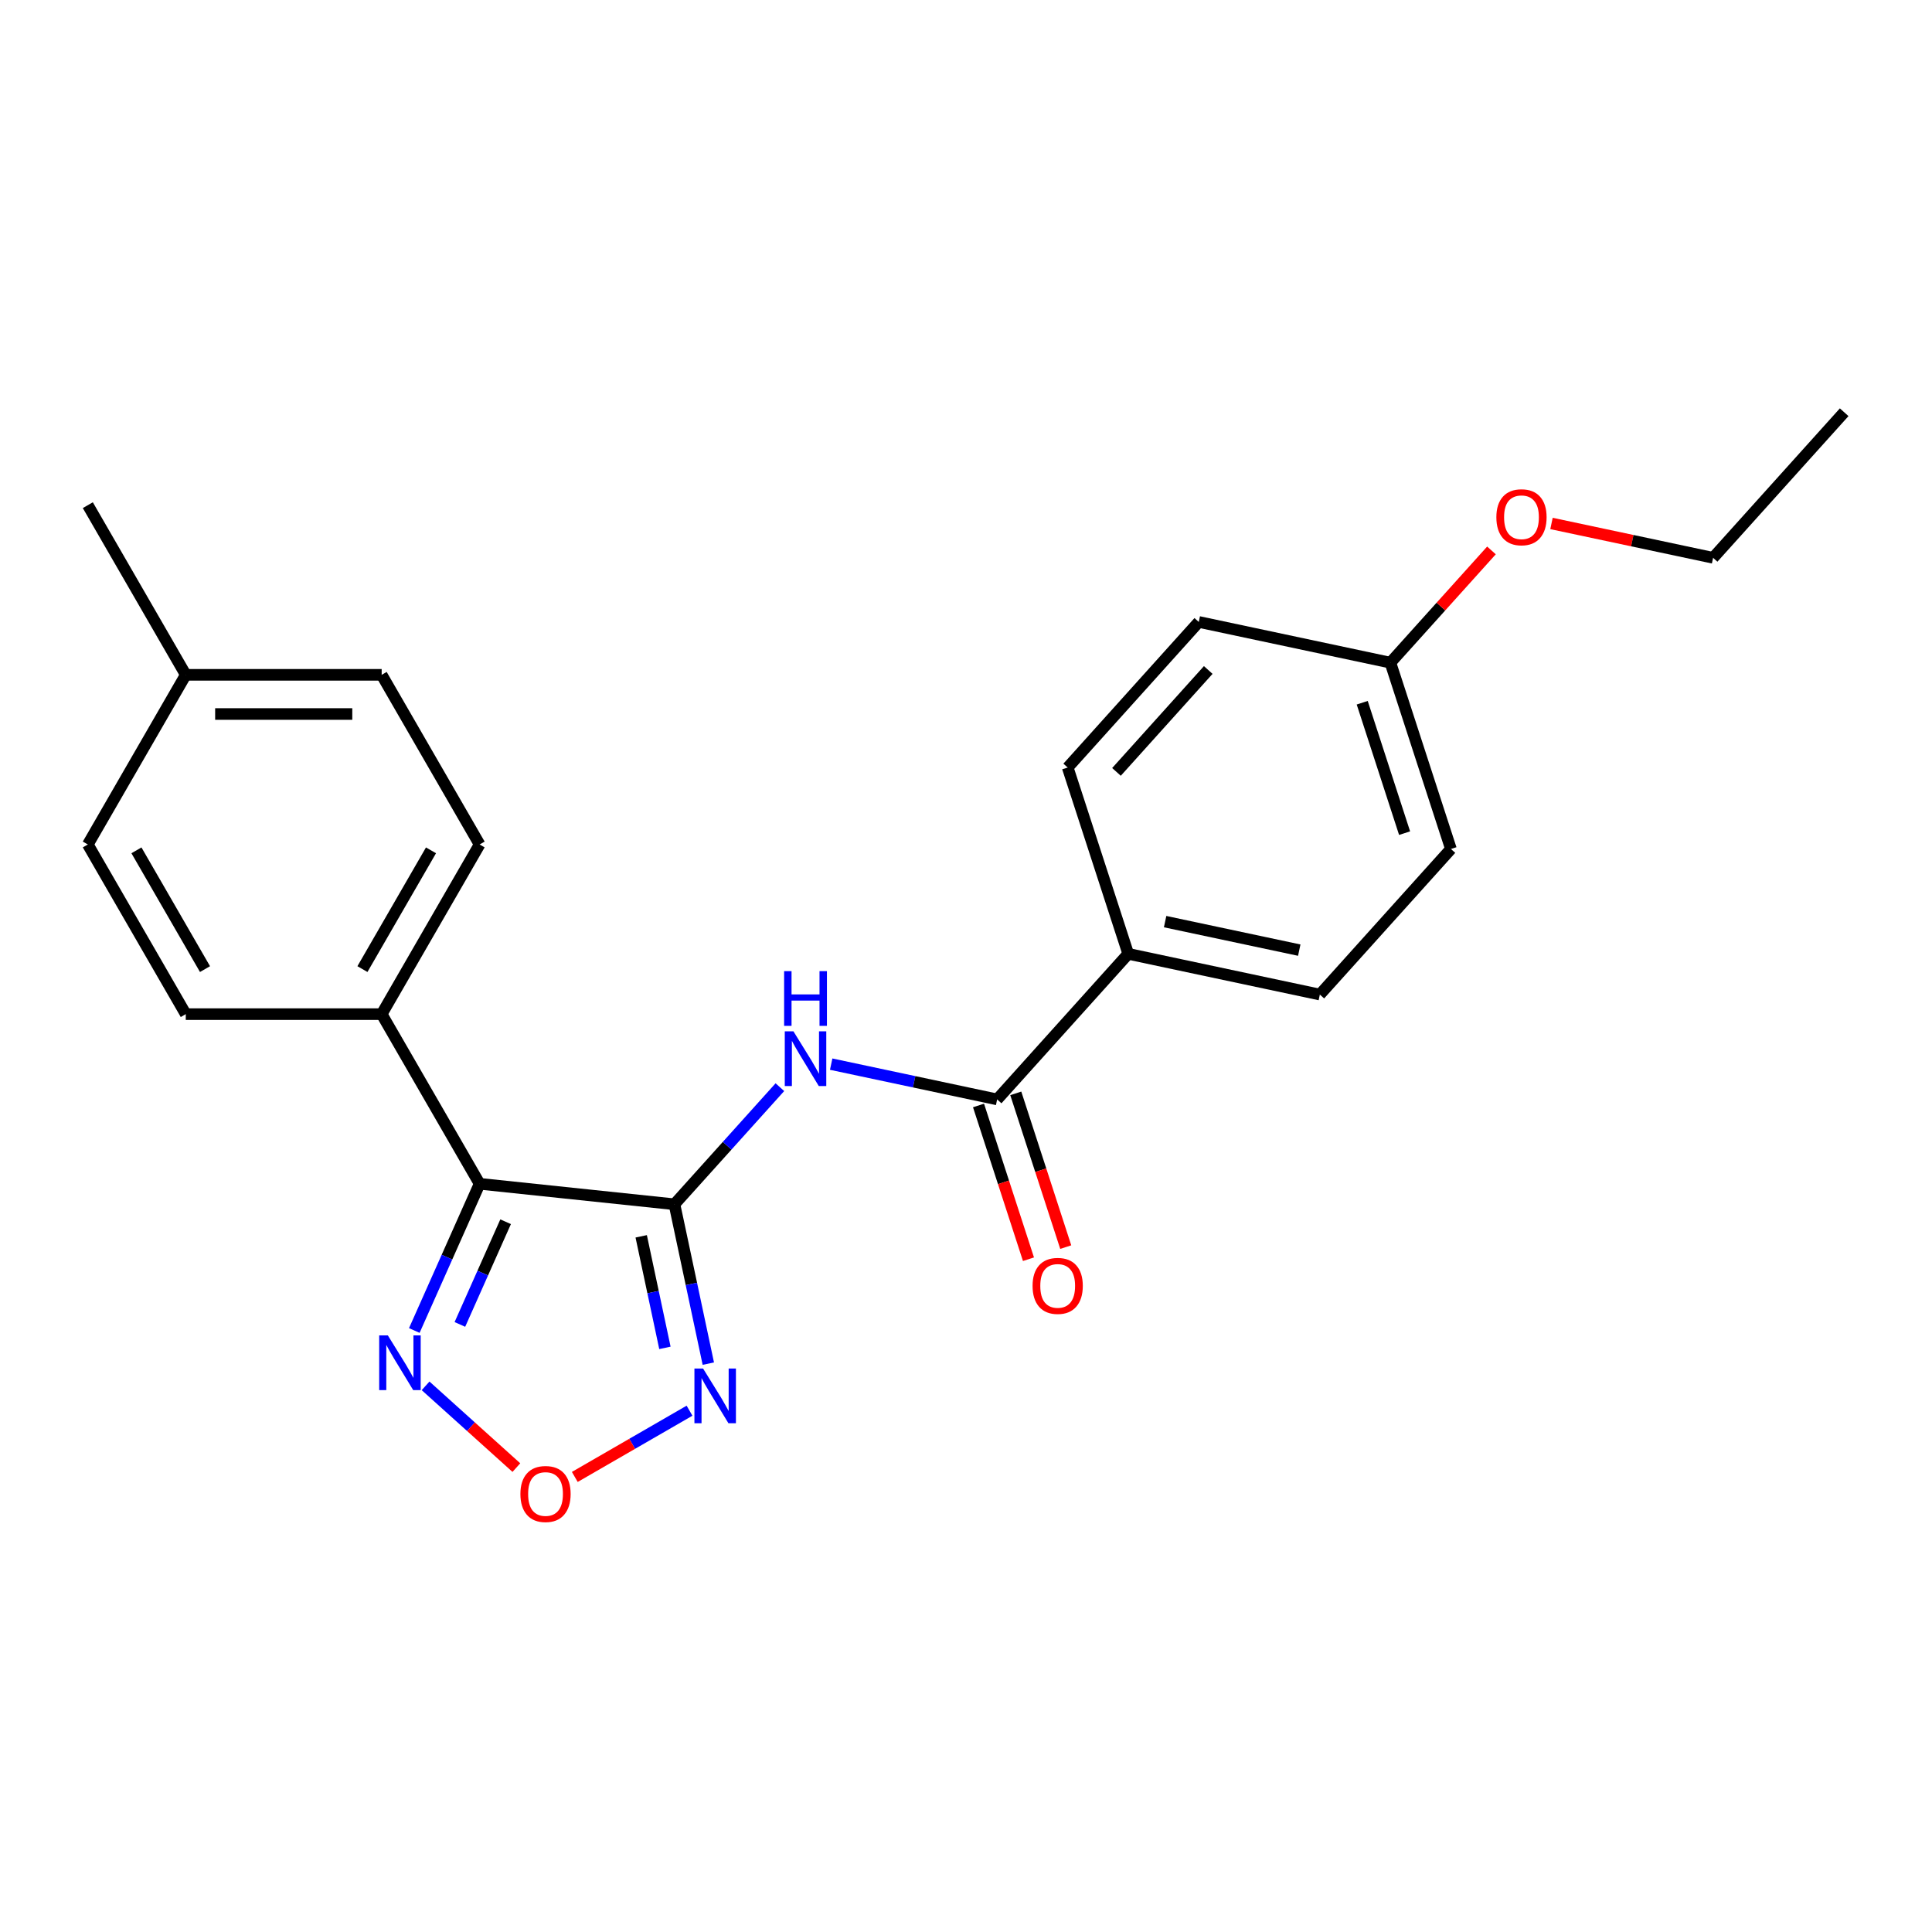 <?xml version='1.0' encoding='iso-8859-1'?>
<svg version='1.1' baseProfile='full'
              xmlns='http://www.w3.org/2000/svg'
                      xmlns:rdkit='http://www.rdkit.org/xml'
                      xmlns:xlink='http://www.w3.org/1999/xlink'
                  xml:space='preserve'
width='1000px' height='1000px' viewBox='0 0 1000 1000'>
<!-- END OF HEADER -->
<rect style='opacity:1.0;fill:#FFFFFF;stroke:none' width='1000' height='1000' x='0' y='0'> </rect>
<path class='bond-0' d='M 349.092,623.328 L 248.25,612.729' style='fill:none;fill-rule:evenodd;stroke:#000000;stroke-width:6px;stroke-linecap:butt;stroke-linejoin:miter;stroke-opacity:1' />
<path class='bond-1' d='M 349.092,623.328 L 357.859,664.572' style='fill:none;fill-rule:evenodd;stroke:#000000;stroke-width:6px;stroke-linecap:butt;stroke-linejoin:miter;stroke-opacity:1' />
<path class='bond-1' d='M 357.859,664.572 L 366.625,705.815' style='fill:none;fill-rule:evenodd;stroke:#0000FF;stroke-width:6px;stroke-linecap:butt;stroke-linejoin:miter;stroke-opacity:1' />
<path class='bond-1' d='M 331.886,639.918 L 338.022,668.788' style='fill:none;fill-rule:evenodd;stroke:#000000;stroke-width:6px;stroke-linecap:butt;stroke-linejoin:miter;stroke-opacity:1' />
<path class='bond-1' d='M 338.022,668.788 L 344.159,697.658' style='fill:none;fill-rule:evenodd;stroke:#0000FF;stroke-width:6px;stroke-linecap:butt;stroke-linejoin:miter;stroke-opacity:1' />
<path class='bond-2' d='M 349.092,623.328 L 376.379,593.023' style='fill:none;fill-rule:evenodd;stroke:#000000;stroke-width:6px;stroke-linecap:butt;stroke-linejoin:miter;stroke-opacity:1' />
<path class='bond-2' d='M 376.379,593.023 L 403.665,562.718' style='fill:none;fill-rule:evenodd;stroke:#0000FF;stroke-width:6px;stroke-linecap:butt;stroke-linejoin:miter;stroke-opacity:1' />
<path class='bond-3' d='M 248.25,612.729 L 231.345,650.698' style='fill:none;fill-rule:evenodd;stroke:#000000;stroke-width:6px;stroke-linecap:butt;stroke-linejoin:miter;stroke-opacity:1' />
<path class='bond-3' d='M 231.345,650.698 L 214.441,688.666' style='fill:none;fill-rule:evenodd;stroke:#0000FF;stroke-width:6px;stroke-linecap:butt;stroke-linejoin:miter;stroke-opacity:1' />
<path class='bond-3' d='M 261.705,632.368 L 249.872,658.946' style='fill:none;fill-rule:evenodd;stroke:#000000;stroke-width:6px;stroke-linecap:butt;stroke-linejoin:miter;stroke-opacity:1' />
<path class='bond-3' d='M 249.872,658.946 L 238.038,685.524' style='fill:none;fill-rule:evenodd;stroke:#0000FF;stroke-width:6px;stroke-linecap:butt;stroke-linejoin:miter;stroke-opacity:1' />
<path class='bond-6' d='M 248.25,612.729 L 197.551,524.916' style='fill:none;fill-rule:evenodd;stroke:#000000;stroke-width:6px;stroke-linecap:butt;stroke-linejoin:miter;stroke-opacity:1' />
<path class='bond-4' d='M 356.899,730.174 L 327.206,747.318' style='fill:none;fill-rule:evenodd;stroke:#0000FF;stroke-width:6px;stroke-linecap:butt;stroke-linejoin:miter;stroke-opacity:1' />
<path class='bond-4' d='M 327.206,747.318 L 297.513,764.461' style='fill:none;fill-rule:evenodd;stroke:#FF0000;stroke-width:6px;stroke-linecap:butt;stroke-linejoin:miter;stroke-opacity:1' />
<path class='bond-5' d='M 430.215,550.797 L 473.169,559.927' style='fill:none;fill-rule:evenodd;stroke:#0000FF;stroke-width:6px;stroke-linecap:butt;stroke-linejoin:miter;stroke-opacity:1' />
<path class='bond-5' d='M 473.169,559.927 L 516.122,569.057' style='fill:none;fill-rule:evenodd;stroke:#000000;stroke-width:6px;stroke-linecap:butt;stroke-linejoin:miter;stroke-opacity:1' />
<path class='bond-23' d='M 220.283,717.313 L 243.778,738.468' style='fill:none;fill-rule:evenodd;stroke:#0000FF;stroke-width:6px;stroke-linecap:butt;stroke-linejoin:miter;stroke-opacity:1' />
<path class='bond-23' d='M 243.778,738.468 L 267.272,759.623' style='fill:none;fill-rule:evenodd;stroke:#FF0000;stroke-width:6px;stroke-linecap:butt;stroke-linejoin:miter;stroke-opacity:1' />
<path class='bond-7' d='M 516.122,569.057 L 583.97,493.704' style='fill:none;fill-rule:evenodd;stroke:#000000;stroke-width:6px;stroke-linecap:butt;stroke-linejoin:miter;stroke-opacity:1' />
<path class='bond-8' d='M 506.479,572.19 L 519.407,611.98' style='fill:none;fill-rule:evenodd;stroke:#000000;stroke-width:6px;stroke-linecap:butt;stroke-linejoin:miter;stroke-opacity:1' />
<path class='bond-8' d='M 519.407,611.98 L 532.336,651.77' style='fill:none;fill-rule:evenodd;stroke:#FF0000;stroke-width:6px;stroke-linecap:butt;stroke-linejoin:miter;stroke-opacity:1' />
<path class='bond-8' d='M 525.766,565.923 L 538.694,605.713' style='fill:none;fill-rule:evenodd;stroke:#000000;stroke-width:6px;stroke-linecap:butt;stroke-linejoin:miter;stroke-opacity:1' />
<path class='bond-8' d='M 538.694,605.713 L 551.623,645.503' style='fill:none;fill-rule:evenodd;stroke:#FF0000;stroke-width:6px;stroke-linecap:butt;stroke-linejoin:miter;stroke-opacity:1' />
<path class='bond-9' d='M 197.551,524.916 L 248.25,437.103' style='fill:none;fill-rule:evenodd;stroke:#000000;stroke-width:6px;stroke-linecap:butt;stroke-linejoin:miter;stroke-opacity:1' />
<path class='bond-9' d='M 187.593,501.605 L 223.082,440.136' style='fill:none;fill-rule:evenodd;stroke:#000000;stroke-width:6px;stroke-linecap:butt;stroke-linejoin:miter;stroke-opacity:1' />
<path class='bond-10' d='M 197.551,524.916 L 96.153,524.916' style='fill:none;fill-rule:evenodd;stroke:#000000;stroke-width:6px;stroke-linecap:butt;stroke-linejoin:miter;stroke-opacity:1' />
<path class='bond-11' d='M 583.97,493.704 L 683.152,514.785' style='fill:none;fill-rule:evenodd;stroke:#000000;stroke-width:6px;stroke-linecap:butt;stroke-linejoin:miter;stroke-opacity:1' />
<path class='bond-11' d='M 603.064,477.03 L 672.491,491.787' style='fill:none;fill-rule:evenodd;stroke:#000000;stroke-width:6px;stroke-linecap:butt;stroke-linejoin:miter;stroke-opacity:1' />
<path class='bond-12' d='M 583.97,493.704 L 552.637,397.269' style='fill:none;fill-rule:evenodd;stroke:#000000;stroke-width:6px;stroke-linecap:butt;stroke-linejoin:miter;stroke-opacity:1' />
<path class='bond-17' d='M 248.25,437.103 L 197.551,349.29' style='fill:none;fill-rule:evenodd;stroke:#000000;stroke-width:6px;stroke-linecap:butt;stroke-linejoin:miter;stroke-opacity:1' />
<path class='bond-16' d='M 96.153,524.916 L 45.455,437.103' style='fill:none;fill-rule:evenodd;stroke:#000000;stroke-width:6px;stroke-linecap:butt;stroke-linejoin:miter;stroke-opacity:1' />
<path class='bond-16' d='M 106.111,501.605 L 70.622,440.136' style='fill:none;fill-rule:evenodd;stroke:#000000;stroke-width:6px;stroke-linecap:butt;stroke-linejoin:miter;stroke-opacity:1' />
<path class='bond-15' d='M 683.152,514.785 L 751.001,439.432' style='fill:none;fill-rule:evenodd;stroke:#000000;stroke-width:6px;stroke-linecap:butt;stroke-linejoin:miter;stroke-opacity:1' />
<path class='bond-14' d='M 552.637,397.269 L 620.485,321.916' style='fill:none;fill-rule:evenodd;stroke:#000000;stroke-width:6px;stroke-linecap:butt;stroke-linejoin:miter;stroke-opacity:1' />
<path class='bond-14' d='M 577.885,399.535 L 625.379,346.788' style='fill:none;fill-rule:evenodd;stroke:#000000;stroke-width:6px;stroke-linecap:butt;stroke-linejoin:miter;stroke-opacity:1' />
<path class='bond-13' d='M 719.667,342.997 L 620.485,321.916' style='fill:none;fill-rule:evenodd;stroke:#000000;stroke-width:6px;stroke-linecap:butt;stroke-linejoin:miter;stroke-opacity:1' />
<path class='bond-19' d='M 719.667,342.997 L 745.824,313.947' style='fill:none;fill-rule:evenodd;stroke:#000000;stroke-width:6px;stroke-linecap:butt;stroke-linejoin:miter;stroke-opacity:1' />
<path class='bond-19' d='M 745.824,313.947 L 771.98,284.898' style='fill:none;fill-rule:evenodd;stroke:#FF0000;stroke-width:6px;stroke-linecap:butt;stroke-linejoin:miter;stroke-opacity:1' />
<path class='bond-24' d='M 719.667,342.997 L 751.001,439.432' style='fill:none;fill-rule:evenodd;stroke:#000000;stroke-width:6px;stroke-linecap:butt;stroke-linejoin:miter;stroke-opacity:1' />
<path class='bond-24' d='M 705.08,363.729 L 727.014,431.234' style='fill:none;fill-rule:evenodd;stroke:#000000;stroke-width:6px;stroke-linecap:butt;stroke-linejoin:miter;stroke-opacity:1' />
<path class='bond-18' d='M 45.455,437.103 L 96.153,349.29' style='fill:none;fill-rule:evenodd;stroke:#000000;stroke-width:6px;stroke-linecap:butt;stroke-linejoin:miter;stroke-opacity:1' />
<path class='bond-25' d='M 197.551,349.29 L 96.153,349.29' style='fill:none;fill-rule:evenodd;stroke:#000000;stroke-width:6px;stroke-linecap:butt;stroke-linejoin:miter;stroke-opacity:1' />
<path class='bond-25' d='M 182.341,369.57 L 111.363,369.57' style='fill:none;fill-rule:evenodd;stroke:#000000;stroke-width:6px;stroke-linecap:butt;stroke-linejoin:miter;stroke-opacity:1' />
<path class='bond-21' d='M 96.153,349.29 L 45.455,261.478' style='fill:none;fill-rule:evenodd;stroke:#000000;stroke-width:6px;stroke-linecap:butt;stroke-linejoin:miter;stroke-opacity:1' />
<path class='bond-20' d='M 803.05,270.946 L 844.874,279.836' style='fill:none;fill-rule:evenodd;stroke:#FF0000;stroke-width:6px;stroke-linecap:butt;stroke-linejoin:miter;stroke-opacity:1' />
<path class='bond-20' d='M 844.874,279.836 L 886.697,288.726' style='fill:none;fill-rule:evenodd;stroke:#000000;stroke-width:6px;stroke-linecap:butt;stroke-linejoin:miter;stroke-opacity:1' />
<path class='bond-22' d='M 886.697,288.726 L 954.545,213.373' style='fill:none;fill-rule:evenodd;stroke:#000000;stroke-width:6px;stroke-linecap:butt;stroke-linejoin:miter;stroke-opacity:1' />
<path  class='atom-2' d='M 363.914 708.35
L 373.194 723.35
Q 374.114 724.83, 375.594 727.51
Q 377.074 730.19, 377.154 730.35
L 377.154 708.35
L 380.914 708.35
L 380.914 736.67
L 377.034 736.67
L 367.074 720.27
Q 365.914 718.35, 364.674 716.15
Q 363.474 713.95, 363.114 713.27
L 363.114 736.67
L 359.434 736.67
L 359.434 708.35
L 363.914 708.35
' fill='#0000FF'/>
<path  class='atom-3' d='M 410.68 533.815
L 419.96 548.815
Q 420.88 550.295, 422.36 552.975
Q 423.84 555.655, 423.92 555.815
L 423.92 533.815
L 427.68 533.815
L 427.68 562.135
L 423.8 562.135
L 413.84 545.735
Q 412.68 543.815, 411.44 541.615
Q 410.24 539.415, 409.88 538.735
L 409.88 562.135
L 406.2 562.135
L 406.2 533.815
L 410.68 533.815
' fill='#0000FF'/>
<path  class='atom-3' d='M 405.86 502.663
L 409.7 502.663
L 409.7 514.703
L 424.18 514.703
L 424.18 502.663
L 428.02 502.663
L 428.02 530.983
L 424.18 530.983
L 424.18 517.903
L 409.7 517.903
L 409.7 530.983
L 405.86 530.983
L 405.86 502.663
' fill='#0000FF'/>
<path  class='atom-4' d='M 200.748 691.201
L 210.028 706.201
Q 210.948 707.681, 212.428 710.361
Q 213.908 713.041, 213.988 713.201
L 213.988 691.201
L 217.748 691.201
L 217.748 719.521
L 213.868 719.521
L 203.908 703.121
Q 202.748 701.201, 201.508 699.001
Q 200.308 696.801, 199.948 696.121
L 199.948 719.521
L 196.268 719.521
L 196.268 691.201
L 200.748 691.201
' fill='#0000FF'/>
<path  class='atom-5' d='M 269.361 773.289
Q 269.361 766.489, 272.721 762.689
Q 276.081 758.889, 282.361 758.889
Q 288.641 758.889, 292.001 762.689
Q 295.361 766.489, 295.361 773.289
Q 295.361 780.169, 291.961 784.089
Q 288.561 787.969, 282.361 787.969
Q 276.121 787.969, 272.721 784.089
Q 269.361 780.209, 269.361 773.289
M 282.361 784.769
Q 286.681 784.769, 289.001 781.889
Q 291.361 778.969, 291.361 773.289
Q 291.361 767.729, 289.001 764.929
Q 286.681 762.089, 282.361 762.089
Q 278.041 762.089, 275.681 764.889
Q 273.361 767.689, 273.361 773.289
Q 273.361 779.009, 275.681 781.889
Q 278.041 784.769, 282.361 784.769
' fill='#FF0000'/>
<path  class='atom-9' d='M 534.456 665.572
Q 534.456 658.772, 537.816 654.972
Q 541.176 651.172, 547.456 651.172
Q 553.736 651.172, 557.096 654.972
Q 560.456 658.772, 560.456 665.572
Q 560.456 672.452, 557.056 676.372
Q 553.656 680.252, 547.456 680.252
Q 541.216 680.252, 537.816 676.372
Q 534.456 672.492, 534.456 665.572
M 547.456 677.052
Q 551.776 677.052, 554.096 674.172
Q 556.456 671.252, 556.456 665.572
Q 556.456 660.012, 554.096 657.212
Q 551.776 654.372, 547.456 654.372
Q 543.136 654.372, 540.776 657.172
Q 538.456 659.972, 538.456 665.572
Q 538.456 671.292, 540.776 674.172
Q 543.136 677.052, 547.456 677.052
' fill='#FF0000'/>
<path  class='atom-20' d='M 774.515 267.724
Q 774.515 260.924, 777.875 257.124
Q 781.235 253.324, 787.515 253.324
Q 793.795 253.324, 797.155 257.124
Q 800.515 260.924, 800.515 267.724
Q 800.515 274.604, 797.115 278.524
Q 793.715 282.404, 787.515 282.404
Q 781.275 282.404, 777.875 278.524
Q 774.515 274.644, 774.515 267.724
M 787.515 279.204
Q 791.835 279.204, 794.155 276.324
Q 796.515 273.404, 796.515 267.724
Q 796.515 262.164, 794.155 259.364
Q 791.835 256.524, 787.515 256.524
Q 783.195 256.524, 780.835 259.324
Q 778.515 262.124, 778.515 267.724
Q 778.515 273.444, 780.835 276.324
Q 783.195 279.204, 787.515 279.204
' fill='#FF0000'/>
</svg>
